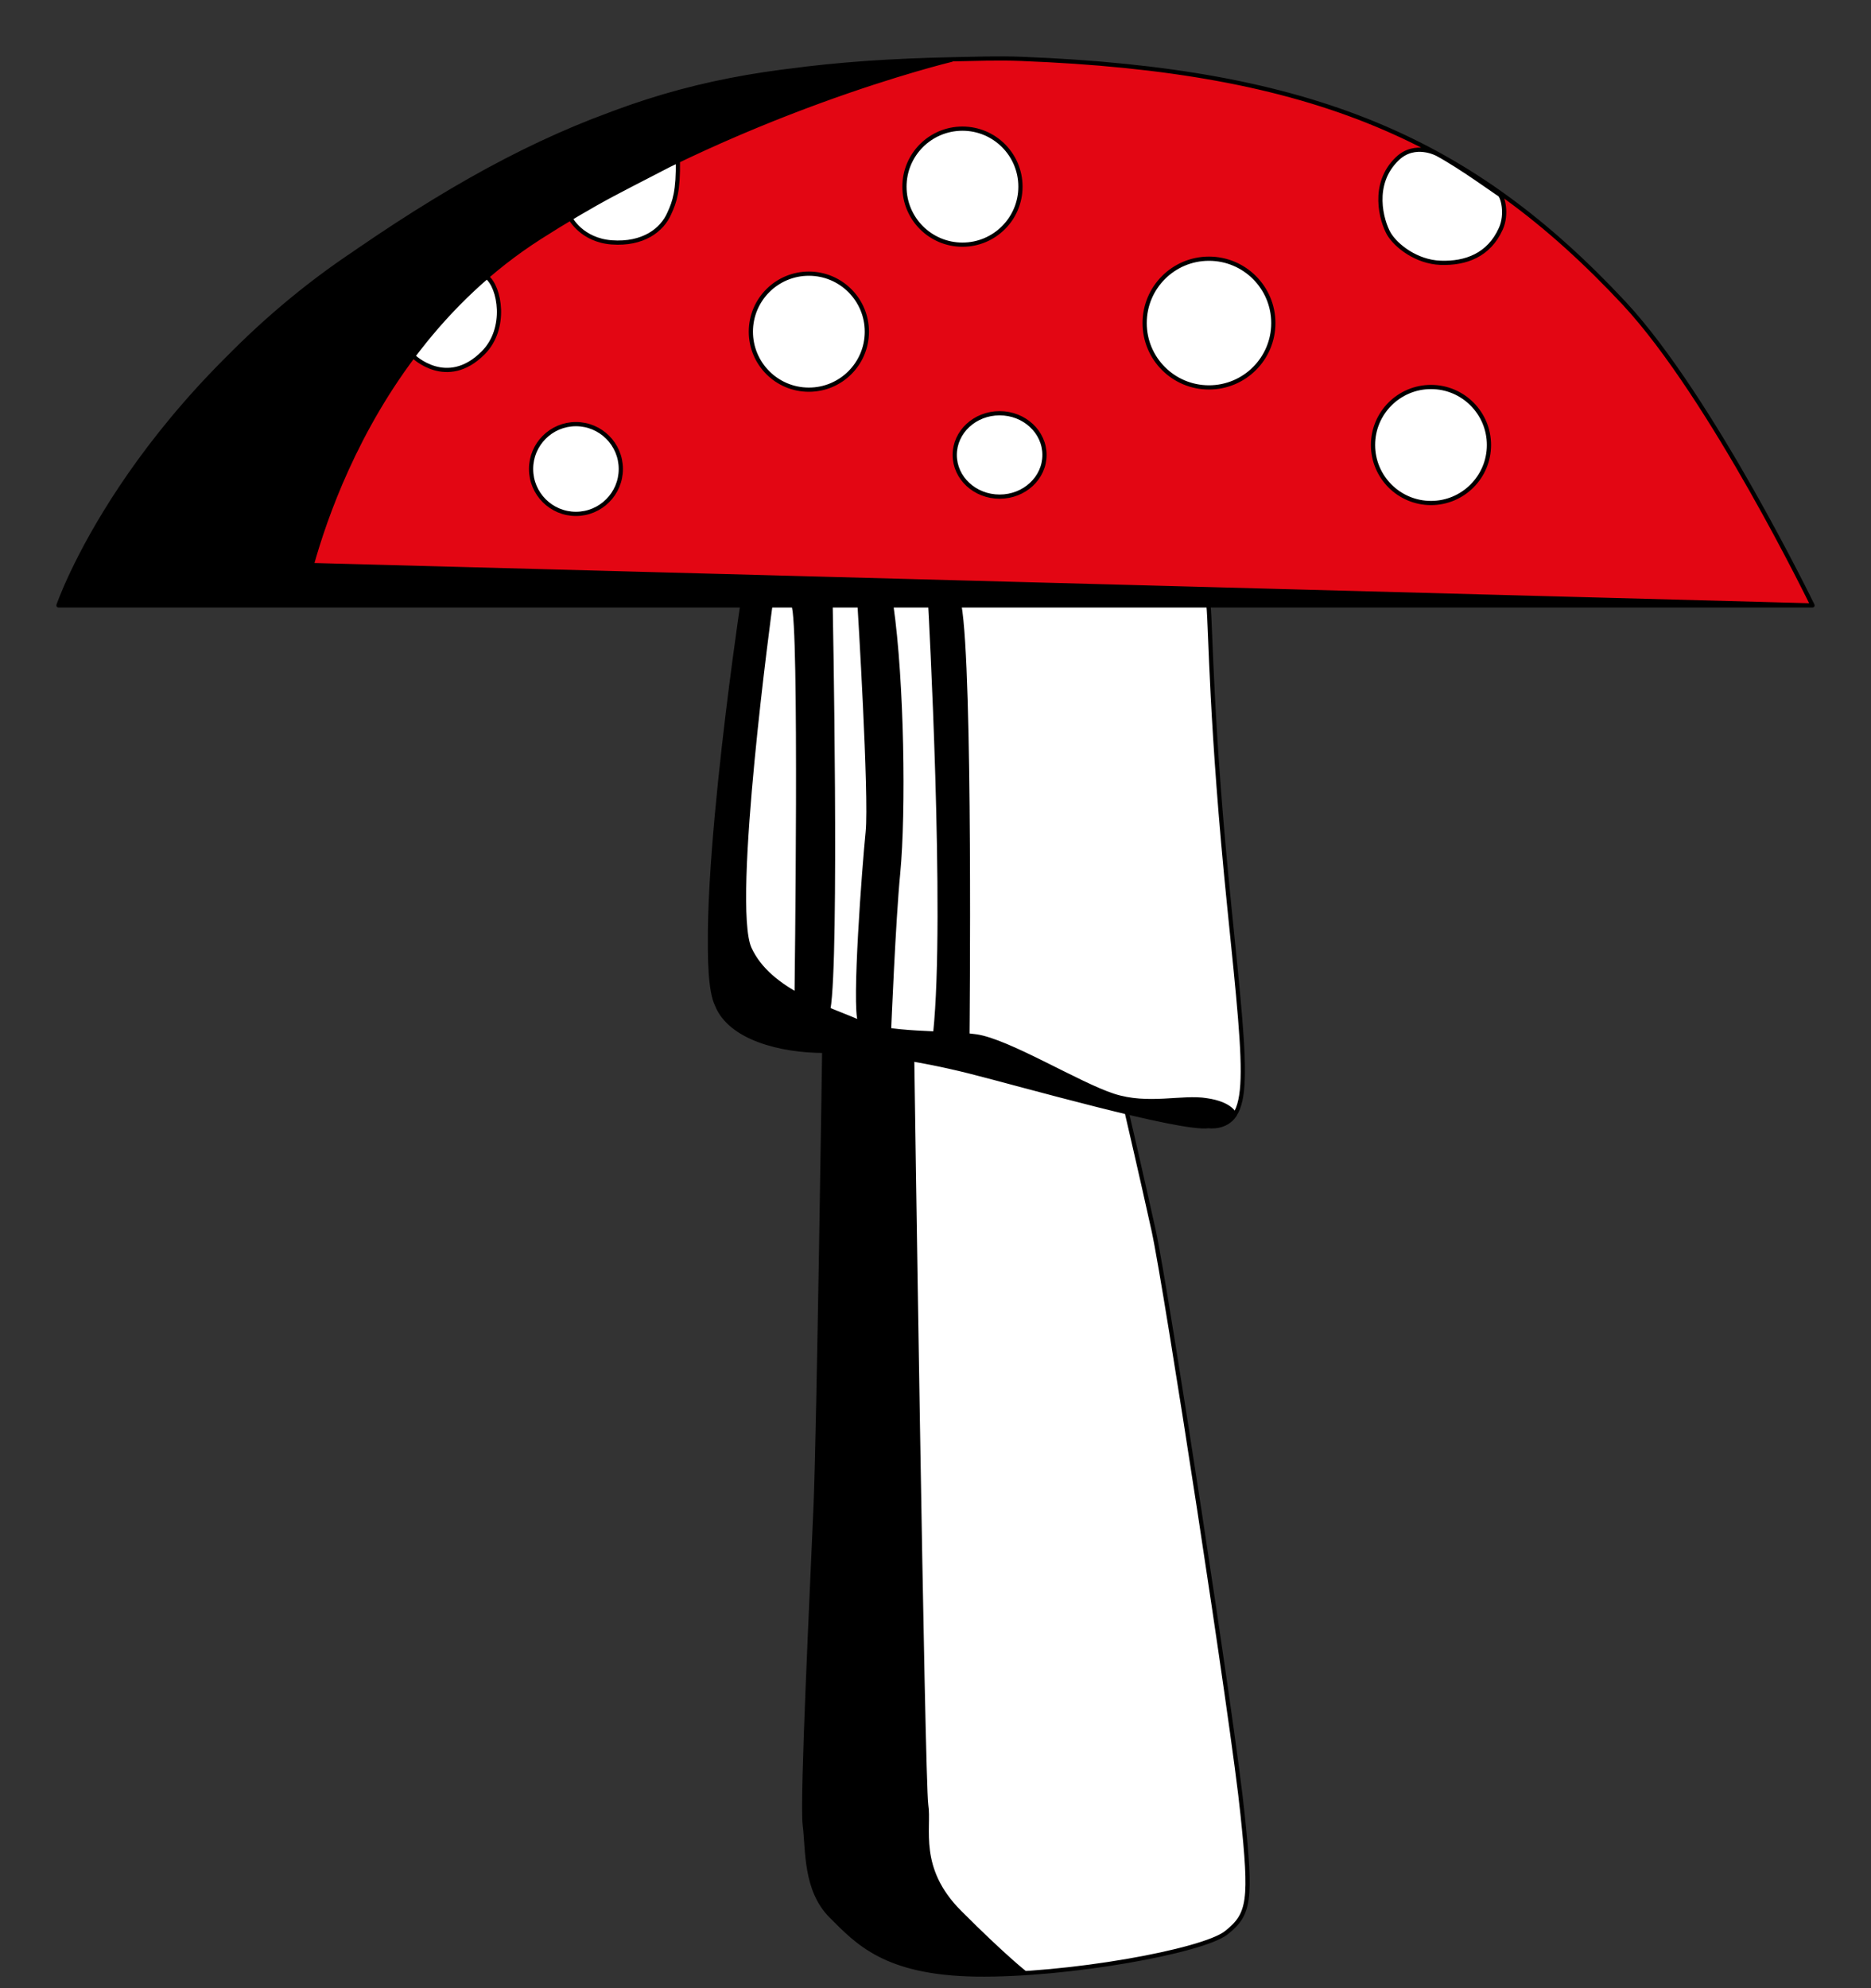 <?xml version="1.0" encoding="UTF-8"?> <svg xmlns="http://www.w3.org/2000/svg" width="32" height="34" viewBox="0 0 32 34" fill="none"><rect x="0" y="0" width="32" height="34" fill="#333333" stroke="none"/> <path d="M1 10.353H31C31 10.353 29.279 6.804 27.784 5.192C25.172 2.394 22.467 1.2 17.469 1.007C17.073 0.991 16.663 1.007 16.283 1.014C12.199 1.1 9.726 1.813 6.115 4.293C2.131 7.028 1 10.353 1 10.353Z" fill="#E30613"></path> <path d="M16.275 1.022C16.275 1.022 12.609 1.898 9.23 4.06C5.851 6.222 5.169 10.353 5.169 10.353L1 10.353C1 10.353 2.426 6.734 6.107 4.3C10.393 1.464 12.416 1.154 16.275 1.022Z" fill="black"></path> <path d="M20.669 10.353C20.708 10.733 20.708 12.391 21.026 15.514C21.344 18.638 21.421 19.235 20.669 19.258C19.918 19.281 17.283 18.405 15.407 18.072C14.361 17.886 12.757 18.173 12.261 17.181C11.834 16.328 12.695 10.353 12.695 10.353H20.669Z" fill="white"></path> <path d="M14.097 17.963C14.097 17.963 14.004 24.45 13.95 25.744C13.896 27.054 13.71 30.782 13.764 31.208C13.818 31.627 13.764 32.316 14.214 32.766C14.663 33.215 15.136 33.742 16.694 33.766C18.251 33.789 20.569 33.37 20.972 33.053C21.375 32.735 21.406 32.502 21.251 31.022C21.103 29.542 19.941 22.001 19.732 21.048C19.522 20.095 19.267 19.002 19.267 19.002C19.267 19.002 16.756 18.359 16.57 18.312C16.384 18.266 15.469 18.064 15.252 18.041C15.035 18.026 14.097 17.963 14.097 17.963Z" fill="white"></path> <path d="M14.097 17.963C14.097 17.963 15.268 18.002 15.601 18.103C15.601 18.103 15.779 30.472 15.841 30.867C15.903 31.262 15.663 31.952 16.415 32.704C17.166 33.456 17.523 33.735 17.523 33.735C17.523 33.735 16.422 33.789 15.88 33.68C15.337 33.572 14.841 33.378 14.4 32.929C13.958 32.479 13.787 32.316 13.764 30.704C13.749 29.79 13.997 27.403 14.035 23.683C14.059 20.854 14.128 19.126 14.097 17.963Z" fill="black"></path> <path d="M5.332 9.663L30.992 10.353L5.169 10.353C5.169 10.353 5.286 9.834 5.332 9.663Z" fill="black"></path> <path d="M24.475 8.602C25.022 8.602 25.466 8.157 25.466 7.61C25.466 7.062 25.022 6.618 24.475 6.618C23.927 6.618 23.483 7.062 23.483 7.61C23.483 8.157 23.927 8.602 24.475 8.602Z" fill="white"></path> <path d="M20.677 6.625C21.285 6.625 21.778 6.133 21.778 5.525C21.778 4.917 21.285 4.424 20.677 4.424C20.069 4.424 19.577 4.917 19.577 5.525C19.577 6.133 20.069 6.625 20.677 6.625Z" fill="white"></path> <path d="M17.097 8.493C17.52 8.493 17.864 8.174 17.864 7.78C17.864 7.386 17.52 7.067 17.097 7.067C16.673 7.067 16.329 7.386 16.329 7.78C16.329 8.174 16.673 8.493 17.097 8.493Z" fill="white"></path> <path d="M16.461 4.184C17.009 4.184 17.453 3.74 17.453 3.192C17.453 2.644 17.009 2.2 16.461 2.2C15.913 2.2 15.469 2.644 15.469 3.192C15.469 3.74 15.913 4.184 16.461 4.184Z" fill="white"></path> <path d="M13.834 6.664C14.382 6.664 14.826 6.22 14.826 5.672C14.826 5.124 14.382 4.68 13.834 4.68C13.286 4.68 12.842 5.124 12.842 5.672C12.842 6.22 13.286 6.664 13.834 6.664Z" fill="white"></path> <path d="M9.85 8.788C10.274 8.788 10.618 8.444 10.618 8.02C10.618 7.597 10.274 7.253 9.85 7.253C9.427 7.253 9.083 7.597 9.083 8.02C9.083 8.444 9.427 8.788 9.85 8.788Z" fill="white"></path> <path d="M7.068 6.091C7.068 6.091 7.642 6.656 8.262 6.036C8.68 5.618 8.548 4.905 8.324 4.734C8.324 4.734 7.556 5.385 7.068 6.091Z" fill="white"></path> <path d="M9.757 3.735C9.757 3.735 9.951 4.107 10.463 4.145C10.997 4.184 11.323 3.936 11.447 3.649C11.54 3.448 11.602 3.262 11.594 2.743C11.602 2.75 10.029 3.533 9.757 3.735Z" fill="white"></path> <path d="M24.583 2.634C24.583 2.634 24.203 2.425 23.901 2.712C23.444 3.146 23.63 3.781 23.754 3.998C23.878 4.207 24.227 4.479 24.637 4.494C25.071 4.51 25.466 4.362 25.668 3.913C25.784 3.657 25.699 3.355 25.645 3.324C25.59 3.293 24.986 2.851 24.583 2.634Z" fill="white"></path> <path d="M12.695 10.353C12.695 10.353 11.834 16.088 12.261 17.181C12.485 17.754 13.361 17.971 14.097 17.971C14.834 17.971 15.733 18.111 16.57 18.32C17.407 18.529 20.197 19.328 20.669 19.258C20.669 19.258 20.964 19.304 21.119 19.064C21.119 19.064 21.065 18.878 20.638 18.816C20.22 18.746 19.639 18.932 19.042 18.738C18.445 18.545 17.244 17.801 16.694 17.723C16.143 17.646 15.19 17.708 14.702 17.483C14.214 17.258 13.16 16.971 12.819 16.22C12.478 15.468 13.175 10.361 13.175 10.361H12.695V10.353Z" fill="black"></path> <path d="M13.625 16.995C13.625 16.995 13.71 10.57 13.57 10.353H14.206C14.206 10.353 14.322 16.383 14.167 17.258C14.175 17.258 13.679 17.041 13.625 16.995Z" fill="black"></path> <path d="M14.702 10.353C14.702 10.353 14.903 13.616 14.841 14.228C14.779 14.84 14.601 17.204 14.71 17.475C14.71 17.475 15.012 17.599 15.206 17.607C15.206 17.607 15.283 15.716 15.361 14.933C15.461 13.879 15.43 11.655 15.244 10.353H14.702Z" fill="black"></path> <path d="M15.911 10.353C15.911 10.353 16.205 15.662 15.996 17.661C15.996 17.661 16.391 17.677 16.546 17.692C16.546 17.692 16.608 11.454 16.407 10.345H15.911V10.353Z" fill="black"></path> <path d="M1 10.353H31C31 10.353 29.279 6.804 27.784 5.192C25.172 2.394 22.467 1.2 17.469 1.007C17.073 0.991 16.663 1.007 16.283 1.014C12.199 1.1 9.726 1.813 6.115 4.293C2.131 7.028 1 10.353 1 10.353ZM1 10.353L5.169 10.353M1 10.353C1 10.353 2.426 6.734 6.107 4.3C10.393 1.464 12.416 1.154 16.275 1.022C16.275 1.022 12.609 1.898 9.23 4.06C5.851 6.222 5.169 10.353 5.169 10.353M5.169 10.353L30.992 10.353L5.332 9.663C5.286 9.834 5.169 10.353 5.169 10.353ZM20.669 19.258C21.421 19.235 21.344 18.638 21.026 15.514C20.708 12.391 20.708 10.733 20.669 10.353H12.695M20.669 19.258C19.918 19.281 17.283 18.405 15.407 18.072C14.361 17.886 12.757 18.173 12.261 17.181M20.669 19.258C20.197 19.328 17.407 18.529 16.57 18.32C15.733 18.111 14.834 17.971 14.097 17.971C13.361 17.971 12.485 17.754 12.261 17.181M20.669 19.258C20.669 19.258 20.964 19.304 21.119 19.064C21.119 19.064 21.065 18.878 20.638 18.816C20.22 18.746 19.639 18.932 19.042 18.738C18.445 18.545 17.244 17.801 16.694 17.723C16.143 17.646 15.19 17.708 14.702 17.483C14.214 17.258 13.16 16.971 12.819 16.22C12.478 15.468 13.175 10.361 13.175 10.361H12.695V10.353M12.261 17.181C11.834 16.328 12.695 10.353 12.695 10.353M12.261 17.181C11.834 16.088 12.695 10.353 12.695 10.353M14.097 17.963C14.097 17.963 14.004 24.45 13.95 25.744C13.896 27.054 13.71 30.782 13.764 31.208C13.818 31.627 13.764 32.316 14.214 32.766C14.663 33.215 15.136 33.742 16.694 33.766C18.251 33.789 20.569 33.37 20.972 33.053C21.375 32.735 21.406 32.502 21.251 31.022C21.103 29.542 19.941 22.001 19.732 21.048C19.522 20.095 19.267 19.002 19.267 19.002C19.267 19.002 16.756 18.359 16.57 18.312C16.384 18.266 15.469 18.064 15.252 18.041C15.035 18.026 14.097 17.963 14.097 17.963ZM14.097 17.963C14.097 17.963 15.268 18.002 15.601 18.103C15.601 18.103 15.779 30.472 15.841 30.867C15.903 31.262 15.663 31.952 16.415 32.704C17.166 33.456 17.523 33.735 17.523 33.735C17.523 33.735 16.422 33.789 15.88 33.68C15.337 33.572 14.841 33.378 14.4 32.929C13.958 32.479 13.787 32.316 13.764 30.704C13.749 29.79 13.997 27.403 14.035 23.683C14.059 20.854 14.128 19.126 14.097 17.963ZM24.475 8.602C25.022 8.602 25.466 8.157 25.466 7.61C25.466 7.062 25.022 6.618 24.475 6.618C23.927 6.618 23.483 7.062 23.483 7.61C23.483 8.157 23.927 8.602 24.475 8.602ZM20.677 6.625C21.285 6.625 21.778 6.133 21.778 5.525C21.778 4.917 21.285 4.424 20.677 4.424C20.069 4.424 19.577 4.917 19.577 5.525C19.577 6.133 20.069 6.625 20.677 6.625ZM17.097 8.493C17.52 8.493 17.864 8.174 17.864 7.78C17.864 7.386 17.52 7.067 17.097 7.067C16.673 7.067 16.329 7.386 16.329 7.78C16.329 8.174 16.673 8.493 17.097 8.493ZM16.461 4.184C17.009 4.184 17.453 3.74 17.453 3.192C17.453 2.644 17.009 2.2 16.461 2.2C15.913 2.2 15.469 2.644 15.469 3.192C15.469 3.74 15.913 4.184 16.461 4.184ZM13.834 6.664C14.382 6.664 14.826 6.22 14.826 5.672C14.826 5.124 14.382 4.68 13.834 4.68C13.286 4.68 12.842 5.124 12.842 5.672C12.842 6.22 13.286 6.664 13.834 6.664ZM9.85 8.788C10.274 8.788 10.618 8.444 10.618 8.02C10.618 7.597 10.274 7.253 9.85 7.253C9.427 7.253 9.083 7.597 9.083 8.02C9.083 8.444 9.427 8.788 9.85 8.788ZM7.068 6.091C7.068 6.091 7.642 6.656 8.262 6.036C8.68 5.618 8.548 4.905 8.324 4.734C8.324 4.734 7.556 5.385 7.068 6.091ZM9.757 3.735C9.757 3.735 9.951 4.107 10.463 4.145C10.997 4.184 11.323 3.936 11.447 3.649C11.54 3.448 11.602 3.262 11.594 2.743C11.602 2.75 10.029 3.533 9.757 3.735ZM24.583 2.634C24.583 2.634 24.203 2.425 23.901 2.712C23.444 3.146 23.63 3.781 23.754 3.998C23.878 4.207 24.227 4.479 24.637 4.494C25.071 4.51 25.466 4.362 25.668 3.913C25.784 3.657 25.699 3.355 25.645 3.324C25.59 3.293 24.986 2.851 24.583 2.634ZM13.625 16.995C13.625 16.995 13.71 10.57 13.57 10.353H14.206C14.206 10.353 14.322 16.383 14.167 17.258C14.175 17.258 13.679 17.041 13.625 16.995ZM14.702 10.353C14.702 10.353 14.903 13.616 14.841 14.228C14.779 14.84 14.601 17.204 14.71 17.475C14.71 17.475 15.012 17.599 15.206 17.607C15.206 17.607 15.283 15.716 15.361 14.933C15.461 13.879 15.43 11.655 15.244 10.353H14.702ZM15.911 10.353C15.911 10.353 16.205 15.662 15.996 17.661C15.996 17.661 16.391 17.677 16.546 17.692C16.546 17.692 16.608 11.454 16.407 10.345H15.911V10.353Z" stroke="black" stroke-width="0.072" stroke-miterlimit="10" stroke-linecap="round" stroke-linejoin="round"></path> </svg> 